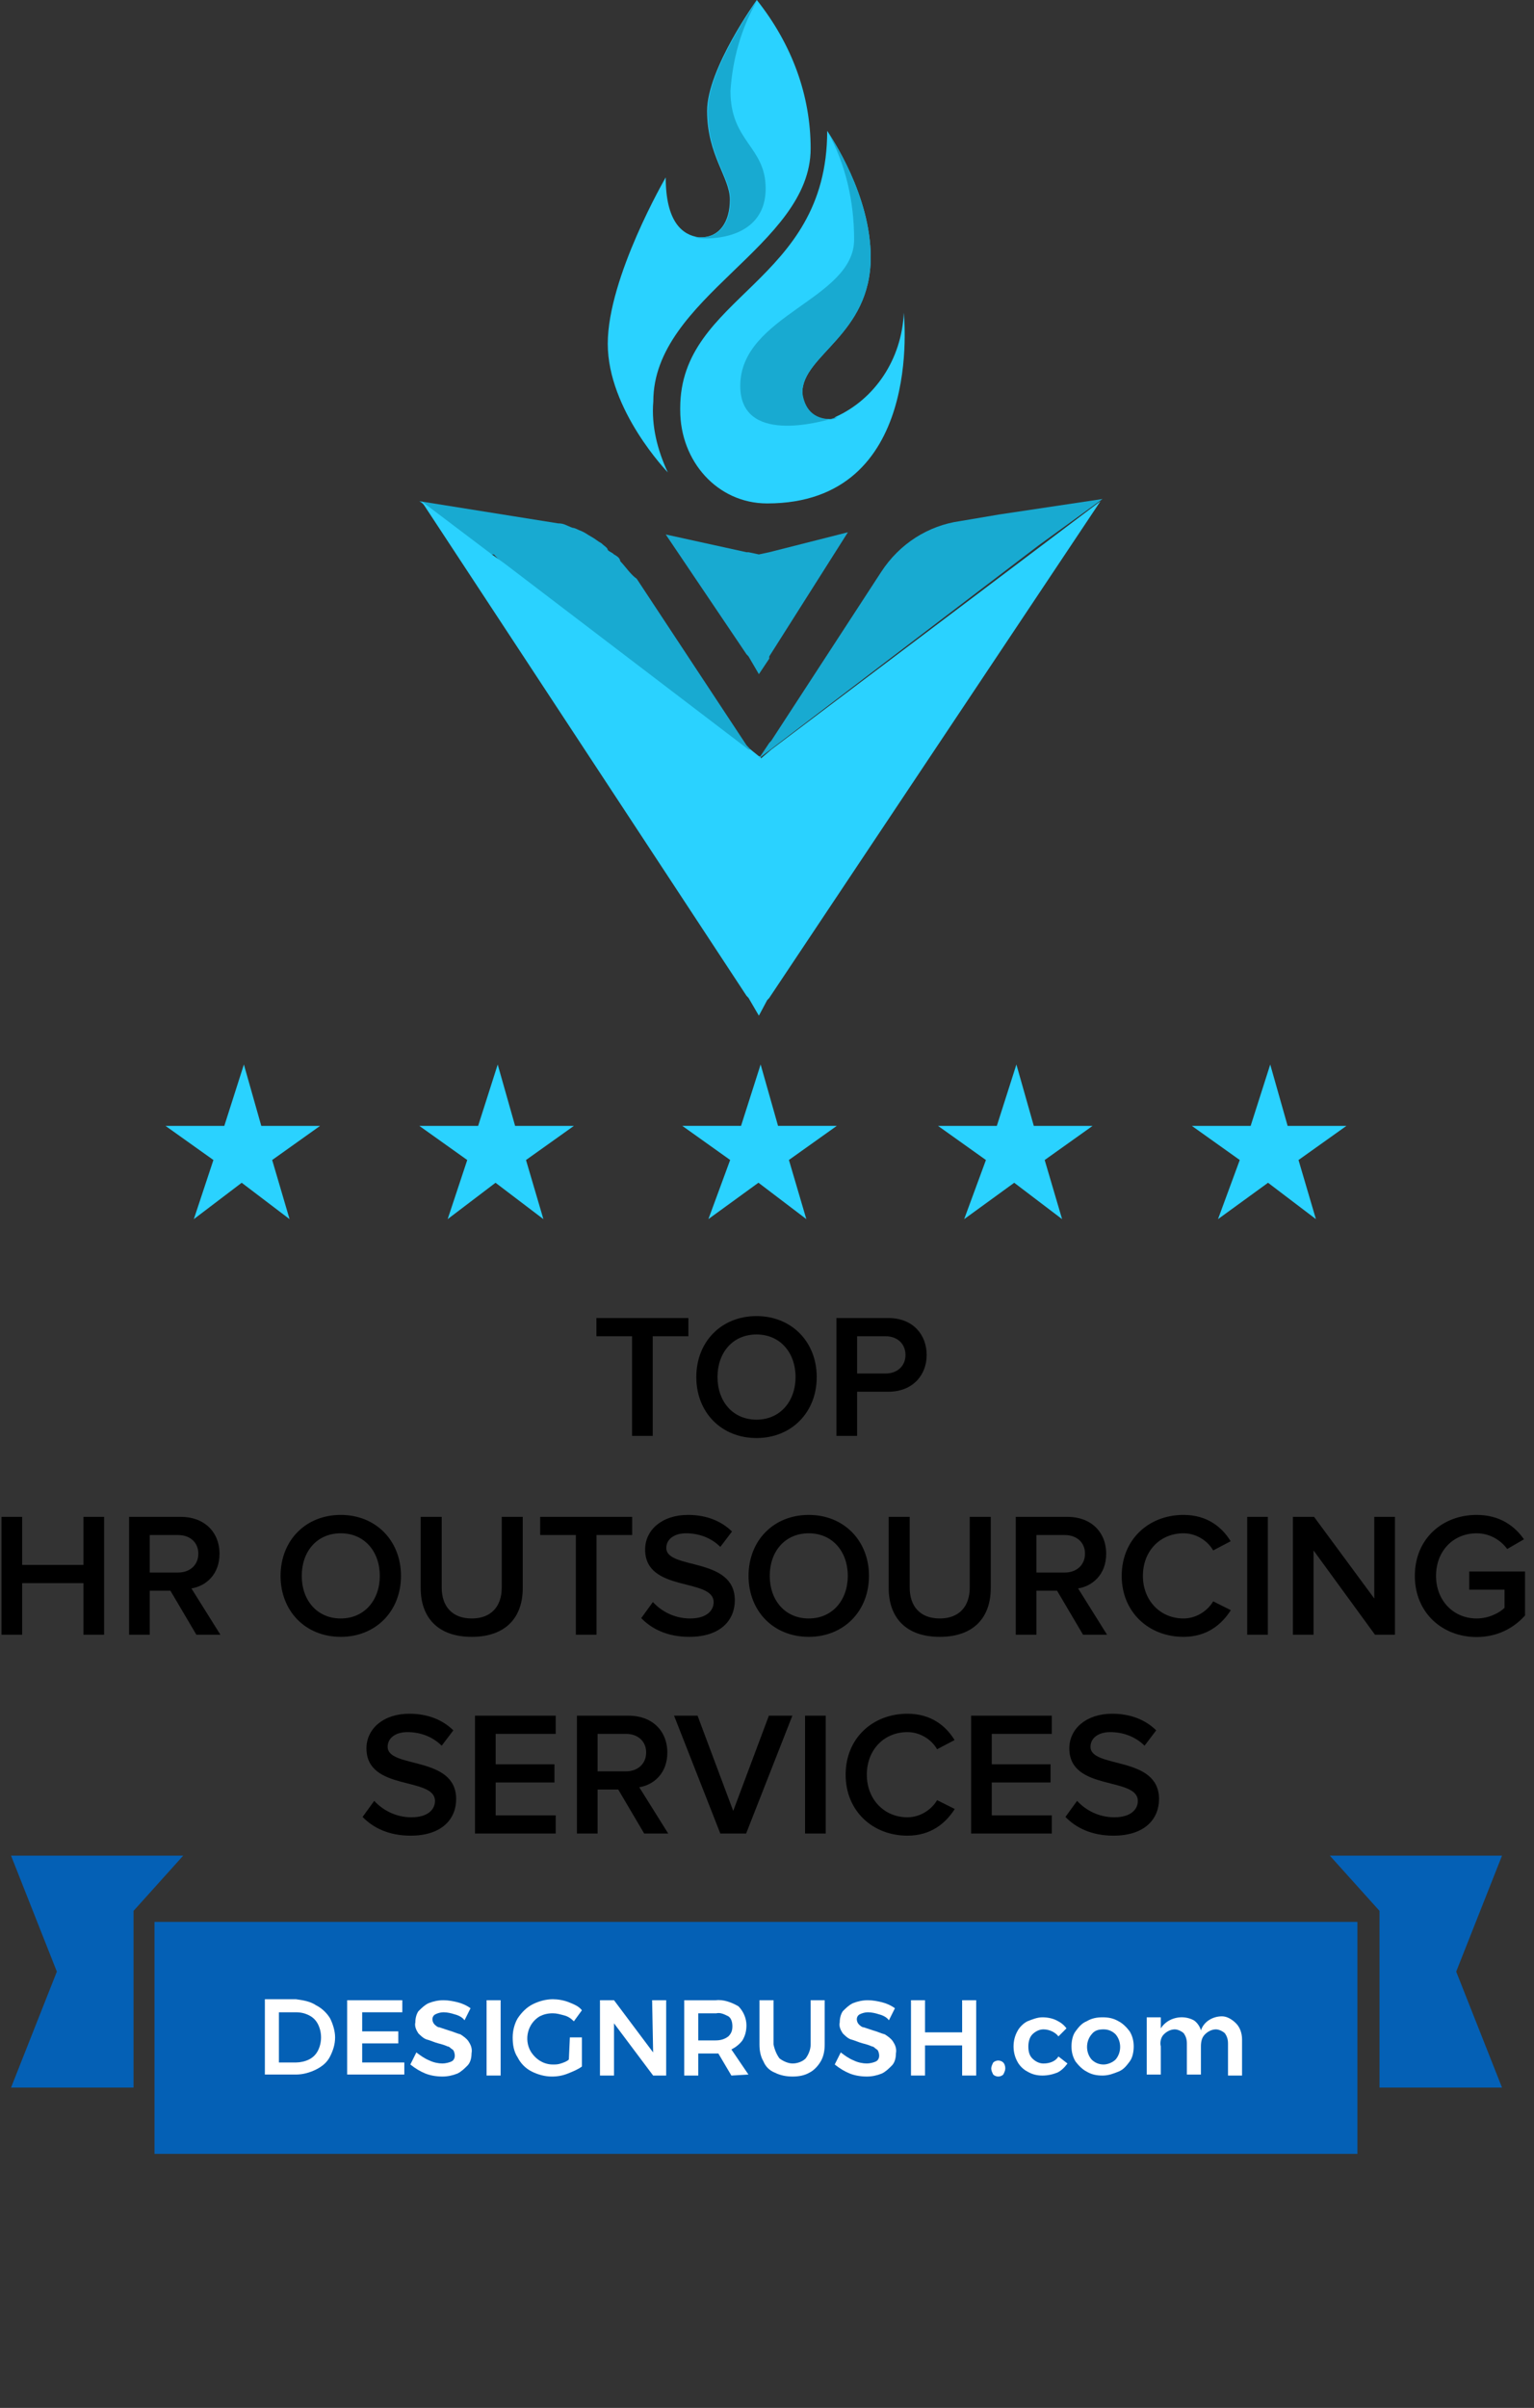 <svg xmlns="http://www.w3.org/2000/svg" width="139" height="218" viewBox="0 0 139 218" fill="none"><rect x="0" y="0" width="139" height="218" fill="#333333" stroke="none"/><path d="M125 189L136.102 189L131.95 178.5L136.102 168H120.5L125 173V189Z" fill="#0460B5"></path><path d="M12.101 189L1 189L5.152 178.5L1 168H16.602L12.101 173V189Z" fill="#0460B5"></path><path d="M123 174H14V195H123V174Z" fill="#0460B5"></path><path d="M28.636 181.545C29.182 181.818 29.636 182.273 29.909 182.727C30.182 183.273 30.364 183.909 30.364 184.455C30.364 185.091 30.182 185.636 29.909 186.182C29.636 186.727 29.182 187.091 28.636 187.364C28.091 187.636 27.454 187.818 26.818 187.818H24V181H26.818C27.454 181.091 28.091 181.182 28.636 181.545ZM28 186.455C28.364 186.273 28.636 186 28.818 185.636C29.182 184.909 29.182 184 28.818 183.273C28.636 182.909 28.364 182.636 28 182.455C27.636 182.273 27.273 182.182 26.818 182.182H25.273V186.727H26.818C27.182 186.727 27.636 186.636 28 186.455Z" fill="white"></path><path d="M31.455 181.09H36.455V182.181H32.819V183.908H36.091V184.999H32.819V186.726H36.637V187.817H31.455V181.09Z" fill="white"></path><path d="M41.182 182.363C40.909 182.272 40.545 182.181 40.182 182.181C39.909 182.181 39.636 182.272 39.455 182.363C39.273 182.453 39.182 182.635 39.182 182.817C39.182 182.999 39.273 183.181 39.364 183.272C39.455 183.363 39.636 183.544 39.818 183.544C40.091 183.635 40.364 183.726 40.636 183.817C41 183.908 41.364 184.09 41.727 184.181C42 184.363 42.273 184.544 42.455 184.817C42.636 185.09 42.818 185.453 42.727 185.908C42.727 186.272 42.636 186.726 42.364 186.999C42.091 187.272 41.818 187.544 41.455 187.726C41 187.908 40.545 187.999 40.091 187.999C39.545 187.999 39 187.908 38.545 187.726C38.091 187.544 37.636 187.272 37.182 186.908L37.727 185.817C38.091 186.09 38.455 186.363 38.909 186.544C39.273 186.726 39.727 186.817 40.091 186.817C40.364 186.817 40.727 186.726 40.909 186.635C41.273 186.453 41.273 185.999 41.091 185.635L41 185.544C40.818 185.453 40.727 185.272 40.545 185.272C40.364 185.181 40.091 185.09 39.727 184.999C39.364 184.908 39 184.726 38.636 184.635C38.364 184.544 38.091 184.272 37.909 184.09C37.727 183.817 37.545 183.453 37.636 183.09C37.636 182.726 37.727 182.363 37.909 182.09C38.182 181.817 38.455 181.544 38.818 181.363C39.273 181.181 39.727 181.09 40.182 181.09C40.636 181.09 41.091 181.181 41.455 181.272C41.818 181.363 42.273 181.544 42.636 181.817L42.091 182.908C41.909 182.635 41.545 182.453 41.182 182.363Z" fill="white"></path><path d="M44.091 181.09H45.364V187.908H44.091V181.09Z" fill="white"></path><path d="M51.637 184.455H52.728V187.091C52.364 187.364 51.909 187.545 51.455 187.727C51 187.909 50.546 188 50 188C49.364 188 48.728 187.818 48.182 187.545C47.637 187.273 47.182 186.818 46.909 186.273C46.546 185.727 46.455 185.091 46.455 184.455C46.455 183.818 46.637 183.182 46.909 182.727C47.273 182.182 47.728 181.727 48.273 181.455C48.819 181.182 49.455 181 50.091 181C50.546 181 51.091 181.091 51.546 181.273C52 181.455 52.455 181.636 52.728 182L52 183C51.728 182.727 51.455 182.545 51.091 182.455C50.728 182.364 50.455 182.273 50.091 182.273C49.637 182.273 49.273 182.364 48.909 182.545C47.819 183.182 47.455 184.636 48.091 185.727C48.546 186.455 49.273 186.909 50.091 186.909C50.364 186.909 50.546 186.909 50.819 186.818C51.091 186.727 51.364 186.636 51.546 186.455L51.637 184.455Z" fill="white"></path><path d="M59.091 181.09H60.364V187.908H59.182L55.637 183.181V187.908H54.364V181.09H55.637L59.182 185.817L59.091 181.09Z" fill="white"></path><path d="M66.273 187.91L65.091 185.91H63.273V187.91H62V181.092H64.818C65.546 181.001 66.273 181.274 66.909 181.637C67.364 182.092 67.637 182.728 67.637 183.365C67.637 183.819 67.546 184.274 67.273 184.728C67 185.092 66.637 185.365 66.273 185.546L67.818 187.819L66.273 187.91ZM63.273 184.728H64.818C65.273 184.728 65.637 184.637 66 184.365C66.273 184.092 66.364 183.819 66.364 183.455C66.364 183.092 66.273 182.728 66 182.546C65.637 182.365 65.273 182.183 64.909 182.274H63.273V184.728Z" fill="white"></path><path d="M70.636 186.363C71 186.635 71.455 186.817 71.818 186.817C72.273 186.817 72.728 186.635 73 186.363C73.273 185.999 73.455 185.544 73.455 185.09V181.09H74.728V185.09C74.728 185.635 74.636 186.181 74.364 186.635C74.091 187.09 73.728 187.453 73.364 187.635C72.909 187.908 72.364 187.999 71.818 187.999C71.273 187.999 70.728 187.908 70.182 187.635C69.728 187.453 69.364 187.09 69.182 186.635C68.909 186.181 68.818 185.635 68.818 185.09V181.09H70.091V185.09C70.182 185.544 70.364 185.999 70.636 186.363Z" fill="white"></path><path d="M79.637 182.363C79.364 182.272 79 182.181 78.637 182.181C78.364 182.181 78.091 182.272 77.909 182.363C77.728 182.453 77.637 182.635 77.637 182.817C77.637 182.999 77.728 183.181 77.818 183.272C77.909 183.363 78.091 183.544 78.273 183.544C78.546 183.635 78.818 183.726 79.091 183.817C79.455 183.908 79.818 184.09 80.182 184.181C80.455 184.363 80.728 184.544 80.909 184.817C81.091 185.09 81.273 185.453 81.182 185.908C81.182 186.272 81.091 186.726 80.818 186.999C80.546 187.272 80.273 187.544 79.909 187.726C79.455 187.908 79 187.999 78.546 187.999C78 187.999 77.455 187.908 77 187.726C76.546 187.544 76.091 187.272 75.637 186.908L76.182 185.817C76.546 186.09 76.909 186.363 77.364 186.544C77.728 186.726 78.182 186.817 78.546 186.817C78.818 186.817 79.182 186.726 79.364 186.635C79.728 186.453 79.728 185.999 79.546 185.635L79.455 185.544C79.273 185.453 79.182 185.272 79 185.272C78.818 185.181 78.546 185.09 78.182 184.999C77.818 184.908 77.455 184.726 77.091 184.635C76.818 184.544 76.546 184.272 76.364 184.09C76.182 183.817 76 183.453 76.091 183.09C76.091 182.726 76.182 182.363 76.364 182.09C76.637 181.817 76.909 181.544 77.273 181.363C77.728 181.181 78.182 181.09 78.637 181.09C79.091 181.09 79.546 181.181 79.909 181.272C80.273 181.363 80.728 181.544 81.091 181.817L80.546 182.908C80.364 182.635 80 182.453 79.637 182.363Z" fill="white"></path><path d="M82.546 181.09H83.819V183.999H87.182V181.09H88.455V187.908H87.182V185.181H83.819V187.908H82.546V181.09Z" fill="white"></path><path d="M90.909 186.729C91 186.82 91.091 187.001 91.091 187.274C91.091 187.456 91 187.638 90.909 187.82C90.819 187.911 90.637 188.001 90.455 188.001C90.273 188.001 90.091 187.911 90 187.82C89.909 187.638 89.819 187.456 89.819 187.274C89.819 187.092 89.909 186.911 90 186.729C90.091 186.638 90.273 186.547 90.455 186.547C90.637 186.547 90.819 186.638 90.909 186.729Z" fill="white"></path><path d="M94.545 183.728C94.182 183.728 93.818 183.909 93.545 184.182C93.273 184.455 93.182 184.909 93.182 185.273C93.182 185.728 93.273 186.091 93.545 186.364C93.818 186.637 94.182 186.819 94.545 186.819C95.091 186.819 95.636 186.637 95.909 186.182L96.727 186.819C96.454 187.182 96.182 187.455 95.818 187.637C95.364 187.819 94.909 187.909 94.454 187.909C94 187.909 93.545 187.819 93.091 187.546C92.727 187.364 92.364 187 92.182 186.637C91.727 185.819 91.727 184.728 92.182 183.909C92.364 183.546 92.727 183.182 93.091 183C93.545 182.819 94 182.637 94.454 182.637C94.909 182.637 95.364 182.728 95.727 182.909C96.091 183.091 96.364 183.273 96.636 183.637L95.909 184.364C95.636 184 95.091 183.728 94.545 183.728Z" fill="white"></path><path d="M101.364 183C101.728 183.182 102.091 183.546 102.364 183.909C102.637 184.364 102.728 184.819 102.728 185.273C102.728 185.728 102.637 186.273 102.364 186.637C102.091 187 101.819 187.364 101.364 187.546C100.909 187.728 100.455 187.909 99.909 187.909C99.364 187.909 98.909 187.819 98.455 187.546C98.091 187.364 97.728 187 97.455 186.637C97.182 186.182 97.091 185.728 97.091 185.273C97.091 184.819 97.182 184.273 97.455 183.909C97.728 183.546 98 183.182 98.455 183C98.909 182.728 99.364 182.637 99.909 182.637C100.455 182.637 100.909 182.728 101.364 183ZM98.909 184.182C98.364 184.819 98.364 185.819 98.909 186.455C99.182 186.728 99.546 186.909 100 186.909C100.364 186.909 100.819 186.728 101.091 186.455C101.637 185.819 101.637 184.819 101.091 184.182C100.819 183.909 100.455 183.728 100 183.728C99.546 183.728 99.182 183.819 98.909 184.182Z" fill="white"></path><path d="M112 183.183C112.364 183.547 112.546 184.092 112.546 184.638V187.911H111.273V185.001C111.273 184.638 111.182 184.365 111 184.092C110.819 183.911 110.455 183.729 110.182 183.729C109.819 183.729 109.455 183.911 109.182 184.183C108.909 184.456 108.819 184.82 108.819 185.274V187.82H107.546V185.001C107.546 184.638 107.455 184.365 107.273 184.092C107.091 183.911 106.728 183.729 106.455 183.729C106.091 183.729 105.728 183.911 105.455 184.183C105.182 184.456 105.091 184.911 105.182 185.274V187.82H103.909V182.638H105.182V183.638C105.819 182.638 107.182 182.365 108.182 182.911C108.455 183.092 108.728 183.456 108.819 183.82C109.091 183.001 109.909 182.547 110.728 182.547C111.182 182.547 111.637 182.82 112 183.183Z" fill="white"></path><path d="M59.146 130V120.976H62.378V119.328H54.042V120.976H57.274V130H59.146ZM68.55 130.192C71.734 130.192 74.006 127.856 74.006 124.672C74.006 121.488 71.734 119.152 68.55 119.152C65.35 119.152 63.094 121.488 63.094 124.672C63.094 127.856 65.35 130.192 68.55 130.192ZM68.55 128.528C66.39 128.528 65.014 126.864 65.014 124.672C65.014 122.464 66.39 120.816 68.55 120.816C70.694 120.816 72.086 122.464 72.086 124.672C72.086 126.864 70.694 128.528 68.55 128.528ZM77.664 130V126H80.496C82.72 126 83.968 124.48 83.968 122.672C83.968 120.848 82.736 119.328 80.496 119.328H75.792V130H77.664ZM80.24 124.352H77.664V120.976H80.24C81.296 120.976 82.048 121.648 82.048 122.672C82.048 123.68 81.296 124.352 80.24 124.352ZM9.432 148V137.328H7.56V141.68H2.008V137.328H0.136V148H2.008V143.328H7.56V148H9.432ZM19.971 148L17.346 143.808C18.642 143.6 19.89 142.56 19.89 140.672C19.89 138.688 18.498 137.328 16.387 137.328H11.698V148H13.57V144.016H15.443L17.794 148H19.971ZM16.146 142.368H13.57V138.976H16.146C17.203 138.976 17.971 139.632 17.971 140.656C17.971 141.696 17.203 142.368 16.146 142.368ZM30.878 148.192C34.062 148.192 36.334 145.856 36.334 142.672C36.334 139.488 34.062 137.152 30.878 137.152C27.678 137.152 25.422 139.488 25.422 142.672C25.422 145.856 27.678 148.192 30.878 148.192ZM30.878 146.528C28.718 146.528 27.342 144.864 27.342 142.672C27.342 140.464 28.718 138.816 30.878 138.816C33.022 138.816 34.414 140.464 34.414 142.672C34.414 144.864 33.022 146.528 30.878 146.528ZM42.744 148.192C45.848 148.192 47.368 146.416 47.368 143.776V137.328H45.464V143.728C45.464 145.424 44.52 146.528 42.744 146.528C40.968 146.528 40.024 145.424 40.024 143.728V137.328H38.12V143.776C38.12 146.416 39.656 148.192 42.744 148.192ZM54.052 148V138.976H57.284V137.328H48.948V138.976H52.18V148H54.052ZM62.456 148.192C65.32 148.192 66.584 146.656 66.584 144.88C66.584 140.912 60.376 142.144 60.376 140.144C60.376 139.36 61.08 138.816 62.168 138.816C63.288 138.816 64.424 139.2 65.272 140.048L66.328 138.656C65.352 137.696 63.992 137.152 62.344 137.152C59.992 137.152 58.456 138.512 58.456 140.288C58.456 144.208 64.664 142.816 64.664 145.056C64.664 145.776 64.072 146.528 62.536 146.528C61.048 146.528 59.88 145.824 59.16 145.04L58.104 146.496C59.064 147.488 60.488 148.192 62.456 148.192ZM73.284 148.192C76.468 148.192 78.74 145.856 78.74 142.672C78.74 139.488 76.468 137.152 73.284 137.152C70.084 137.152 67.828 139.488 67.828 142.672C67.828 145.856 70.084 148.192 73.284 148.192ZM73.284 146.528C71.124 146.528 69.748 144.864 69.748 142.672C69.748 140.464 71.124 138.816 73.284 138.816C75.428 138.816 76.82 140.464 76.82 142.672C76.82 144.864 75.428 146.528 73.284 146.528ZM85.151 148.192C88.255 148.192 89.775 146.416 89.775 143.776V137.328H87.871V143.728C87.871 145.424 86.927 146.528 85.151 146.528C83.375 146.528 82.431 145.424 82.431 143.728V137.328H80.527V143.776C80.527 146.416 82.063 148.192 85.151 148.192ZM100.314 148L97.69 143.808C98.986 143.6 100.234 142.56 100.234 140.672C100.234 138.688 98.842 137.328 96.73 137.328H92.042V148H93.914V144.016H95.786L98.138 148H100.314ZM96.49 142.368H93.914V138.976H96.49C97.546 138.976 98.314 139.632 98.314 140.656C98.314 141.696 97.546 142.368 96.49 142.368ZM107.241 148.192C109.385 148.192 110.713 147.056 111.529 145.776L109.929 144.976C109.417 145.856 108.377 146.528 107.241 146.528C105.129 146.528 103.561 144.896 103.561 142.672C103.561 140.416 105.129 138.816 107.241 138.816C108.377 138.816 109.417 139.472 109.929 140.368L111.513 139.536C110.729 138.256 109.385 137.152 107.241 137.152C104.089 137.152 101.641 139.376 101.641 142.672C101.641 145.952 104.089 148.192 107.241 148.192ZM114.883 148V137.328H113.011V148H114.883ZM126.4 148V137.328H124.528V144.72L119.072 137.328H117.152V148H119.024V140.368L124.592 148H126.4ZM133.803 148.208C135.643 148.208 137.147 147.424 138.187 146.256V142.272H133.131V143.92H136.331V145.568C135.851 146.032 134.891 146.528 133.803 146.528C131.691 146.528 130.123 144.896 130.123 142.672C130.123 140.416 131.691 138.816 133.803 138.816C134.987 138.816 135.995 139.44 136.571 140.24L138.091 139.36C137.243 138.144 135.883 137.152 133.803 137.152C130.699 137.152 128.203 139.312 128.203 142.672C128.203 146.016 130.699 148.208 133.803 148.208ZM37.206 166.192C40.07 166.192 41.334 164.656 41.334 162.88C41.334 158.912 35.126 160.144 35.126 158.144C35.126 157.36 35.83 156.816 36.918 156.816C38.038 156.816 39.174 157.2 40.022 158.048L41.078 156.656C40.102 155.696 38.742 155.152 37.094 155.152C34.742 155.152 33.206 156.512 33.206 158.288C33.206 162.208 39.414 160.816 39.414 163.056C39.414 163.776 38.822 164.528 37.286 164.528C35.798 164.528 34.63 163.824 33.91 163.04L32.854 164.496C33.814 165.488 35.238 166.192 37.206 166.192ZM50.354 166V164.352H44.914V161.376H50.242V159.728H44.914V156.976H50.354V155.328H43.042V166H50.354ZM60.549 166L57.925 161.808C59.221 161.6 60.469 160.56 60.469 158.672C60.469 156.688 59.077 155.328 56.965 155.328H52.277V166H54.149V162.016H56.021L58.373 166H60.549ZM56.725 160.368H54.149V156.976H56.725C57.781 156.976 58.549 157.632 58.549 158.656C58.549 159.696 57.781 160.368 56.725 160.368ZM67.607 166L71.799 155.328H69.671L66.439 163.952L63.207 155.328H61.079L65.271 166H67.607ZM74.82 166V155.328H72.948V166H74.82ZM82.225 166.192C84.369 166.192 85.697 165.056 86.513 163.776L84.913 162.976C84.401 163.856 83.361 164.528 82.225 164.528C80.113 164.528 78.545 162.896 78.545 160.672C78.545 158.416 80.113 156.816 82.225 156.816C83.361 156.816 84.401 157.472 84.913 158.368L86.497 157.536C85.713 156.256 84.369 155.152 82.225 155.152C79.073 155.152 76.625 157.376 76.625 160.672C76.625 163.952 79.073 166.192 82.225 166.192ZM95.307 166V164.352H89.867V161.376H95.195V159.728H89.867V156.976H95.307V155.328H87.995V166H95.307ZM100.894 166.192C103.758 166.192 105.022 164.656 105.022 162.88C105.022 158.912 98.814 160.144 98.814 158.144C98.814 157.36 99.518 156.816 100.606 156.816C101.726 156.816 102.862 157.2 103.71 158.048L104.766 156.656C103.79 155.696 102.43 155.152 100.782 155.152C98.43 155.152 96.894 156.512 96.894 158.288C96.894 162.208 103.102 160.816 103.102 163.056C103.102 163.776 102.51 164.528 100.974 164.528C99.486 164.528 98.318 163.824 97.598 163.04L96.542 164.496C97.502 165.488 98.926 166.192 100.894 166.192Z" fill="black"></path><path d="M68.765 68.665C68.577 68.665 68.577 68.464 68.765 68.665L67.827 68.063L67.639 67.862L45.504 50.997C45.504 50.997 45.316 50.997 45.316 50.796L44.941 50.394L44.753 50.194H44.378L38 45.375L50.569 47.383C51.131 47.383 51.319 47.584 51.882 47.784C52.069 47.784 52.444 47.985 52.444 47.985C53.007 48.186 53.195 48.387 53.57 48.587C53.945 48.788 54.133 48.989 54.508 49.19C54.696 49.391 55.071 49.591 55.071 49.792C55.258 49.993 55.446 49.993 55.634 50.194C56.009 50.394 56.196 50.595 56.196 50.796C56.759 51.398 57.134 52.001 57.697 52.402L67.639 67.46L67.827 67.661L68.765 68.665Z" fill="#18AAD1"></path><path d="M68.765 91.955L67.827 90.349L67.639 90.148L38.188 45.375L44.566 50.194L45.691 50.997L67.827 67.862H68.014L68.765 68.464C68.765 68.464 68.953 68.464 68.953 68.665L69.89 67.862L99.718 45.375L69.703 90.349L69.515 90.55L68.765 91.955Z" fill="#2AD2FF"></path><path d="M68.765 61.037L67.827 59.431L67.639 59.23L60.323 48.388L67.639 49.995H67.827L68.765 50.195L69.703 49.995L76.831 48.188L69.703 59.431V59.632L68.765 61.037Z" fill="#18AAD1"></path><path d="M99.905 45.176L90.525 46.581L86.961 47.184C84.147 47.585 81.521 49.191 79.833 51.801L69.89 67.061L69.703 67.261L68.765 68.667L69.89 67.462L70.078 67.261L68.765 68.667L94.09 49.392L99.905 45.176Z" fill="#18AAD1"></path><path d="M73.455 13.452C73.455 22.286 59.198 26.904 59.198 36.341C59.01 38.549 59.573 40.758 60.511 42.766C60.511 42.766 55.071 37.144 55.071 31.12C55.071 25.097 60.323 16.062 60.323 16.062C60.323 20.078 61.824 21.282 63.325 21.483H63.512C65.201 21.483 66.139 20.078 66.139 18.07C66.139 16.062 64.075 14.054 64.075 10.039C64.075 6.224 68.577 0 68.577 0C71.766 4.016 73.455 8.633 73.455 13.452Z" fill="#2AD2FF"></path><path d="M69.515 45.578C65.013 45.578 61.636 41.764 61.636 37.146V36.945C61.636 26.705 74.955 25.701 74.955 11.848C75.331 12.45 78.895 17.67 78.895 23.292C78.895 30.319 72.704 32.126 72.704 35.539C72.704 36.945 73.267 37.949 75.143 37.949C75.331 37.949 75.518 37.949 75.706 37.748C79.27 36.142 81.709 32.528 81.896 28.311C81.896 28.512 83.772 45.578 69.515 45.578Z" fill="#2AD2FF"></path><path d="M75.331 37.949C75.518 37.949 75.706 37.949 75.893 37.748C74.017 38.35 67.077 40.157 67.077 34.937C67.077 28.512 77.394 27.107 77.394 21.686C77.394 18.273 76.644 14.859 74.956 11.848C75.331 12.45 78.895 17.67 78.895 23.292C78.895 30.319 72.704 32.126 72.704 35.539C72.892 36.945 73.642 37.949 75.331 37.949Z" fill="#18AAD1"></path><path d="M69.378 17.066C69.378 22.085 63.375 21.684 63 21.483H63.563C65.251 21.483 66.189 20.078 66.189 18.07C66.189 16.062 64.126 14.054 64.126 10.039C64.126 6.224 68.628 0 68.628 0C67.127 2.61 66.377 5.421 66.189 8.232C66.189 12.85 69.378 13.251 69.378 17.066Z" fill="#18AAD1"></path><path d="M66.162 105.018L61.824 101.93H67.148L68.923 96.371L70.5 101.93H75.824L71.486 105.018L73.063 110.371L68.725 107.077L64.19 110.371L66.162 105.018Z" fill="#2AD2FF"></path><path d="M89.338 105.022L85 101.934H90.324L92.099 96.375L93.676 101.934H99L94.662 105.022L96.239 110.375L91.901 107.081L87.366 110.375L89.338 105.022Z" fill="#2AD2FF"></path><path d="M112.338 105.022L108 101.934H113.324L115.099 96.375L116.676 101.934H122L117.662 105.022L119.239 110.375L114.901 107.081L110.366 110.375L112.338 105.022Z" fill="#2AD2FF"></path><path d="M42.338 105.022L38 101.934H43.324L45.099 96.375L46.676 101.934H52L47.662 105.022L49.239 110.375L44.901 107.081L40.563 110.375L42.338 105.022Z" fill="#2AD2FF"></path><path d="M19.338 105.022L15 101.934H20.324L22.099 96.375L23.676 101.934H29L24.662 105.022L26.239 110.375L21.901 107.081L17.563 110.375L19.338 105.022Z" fill="#2AD2FF"></path></svg>